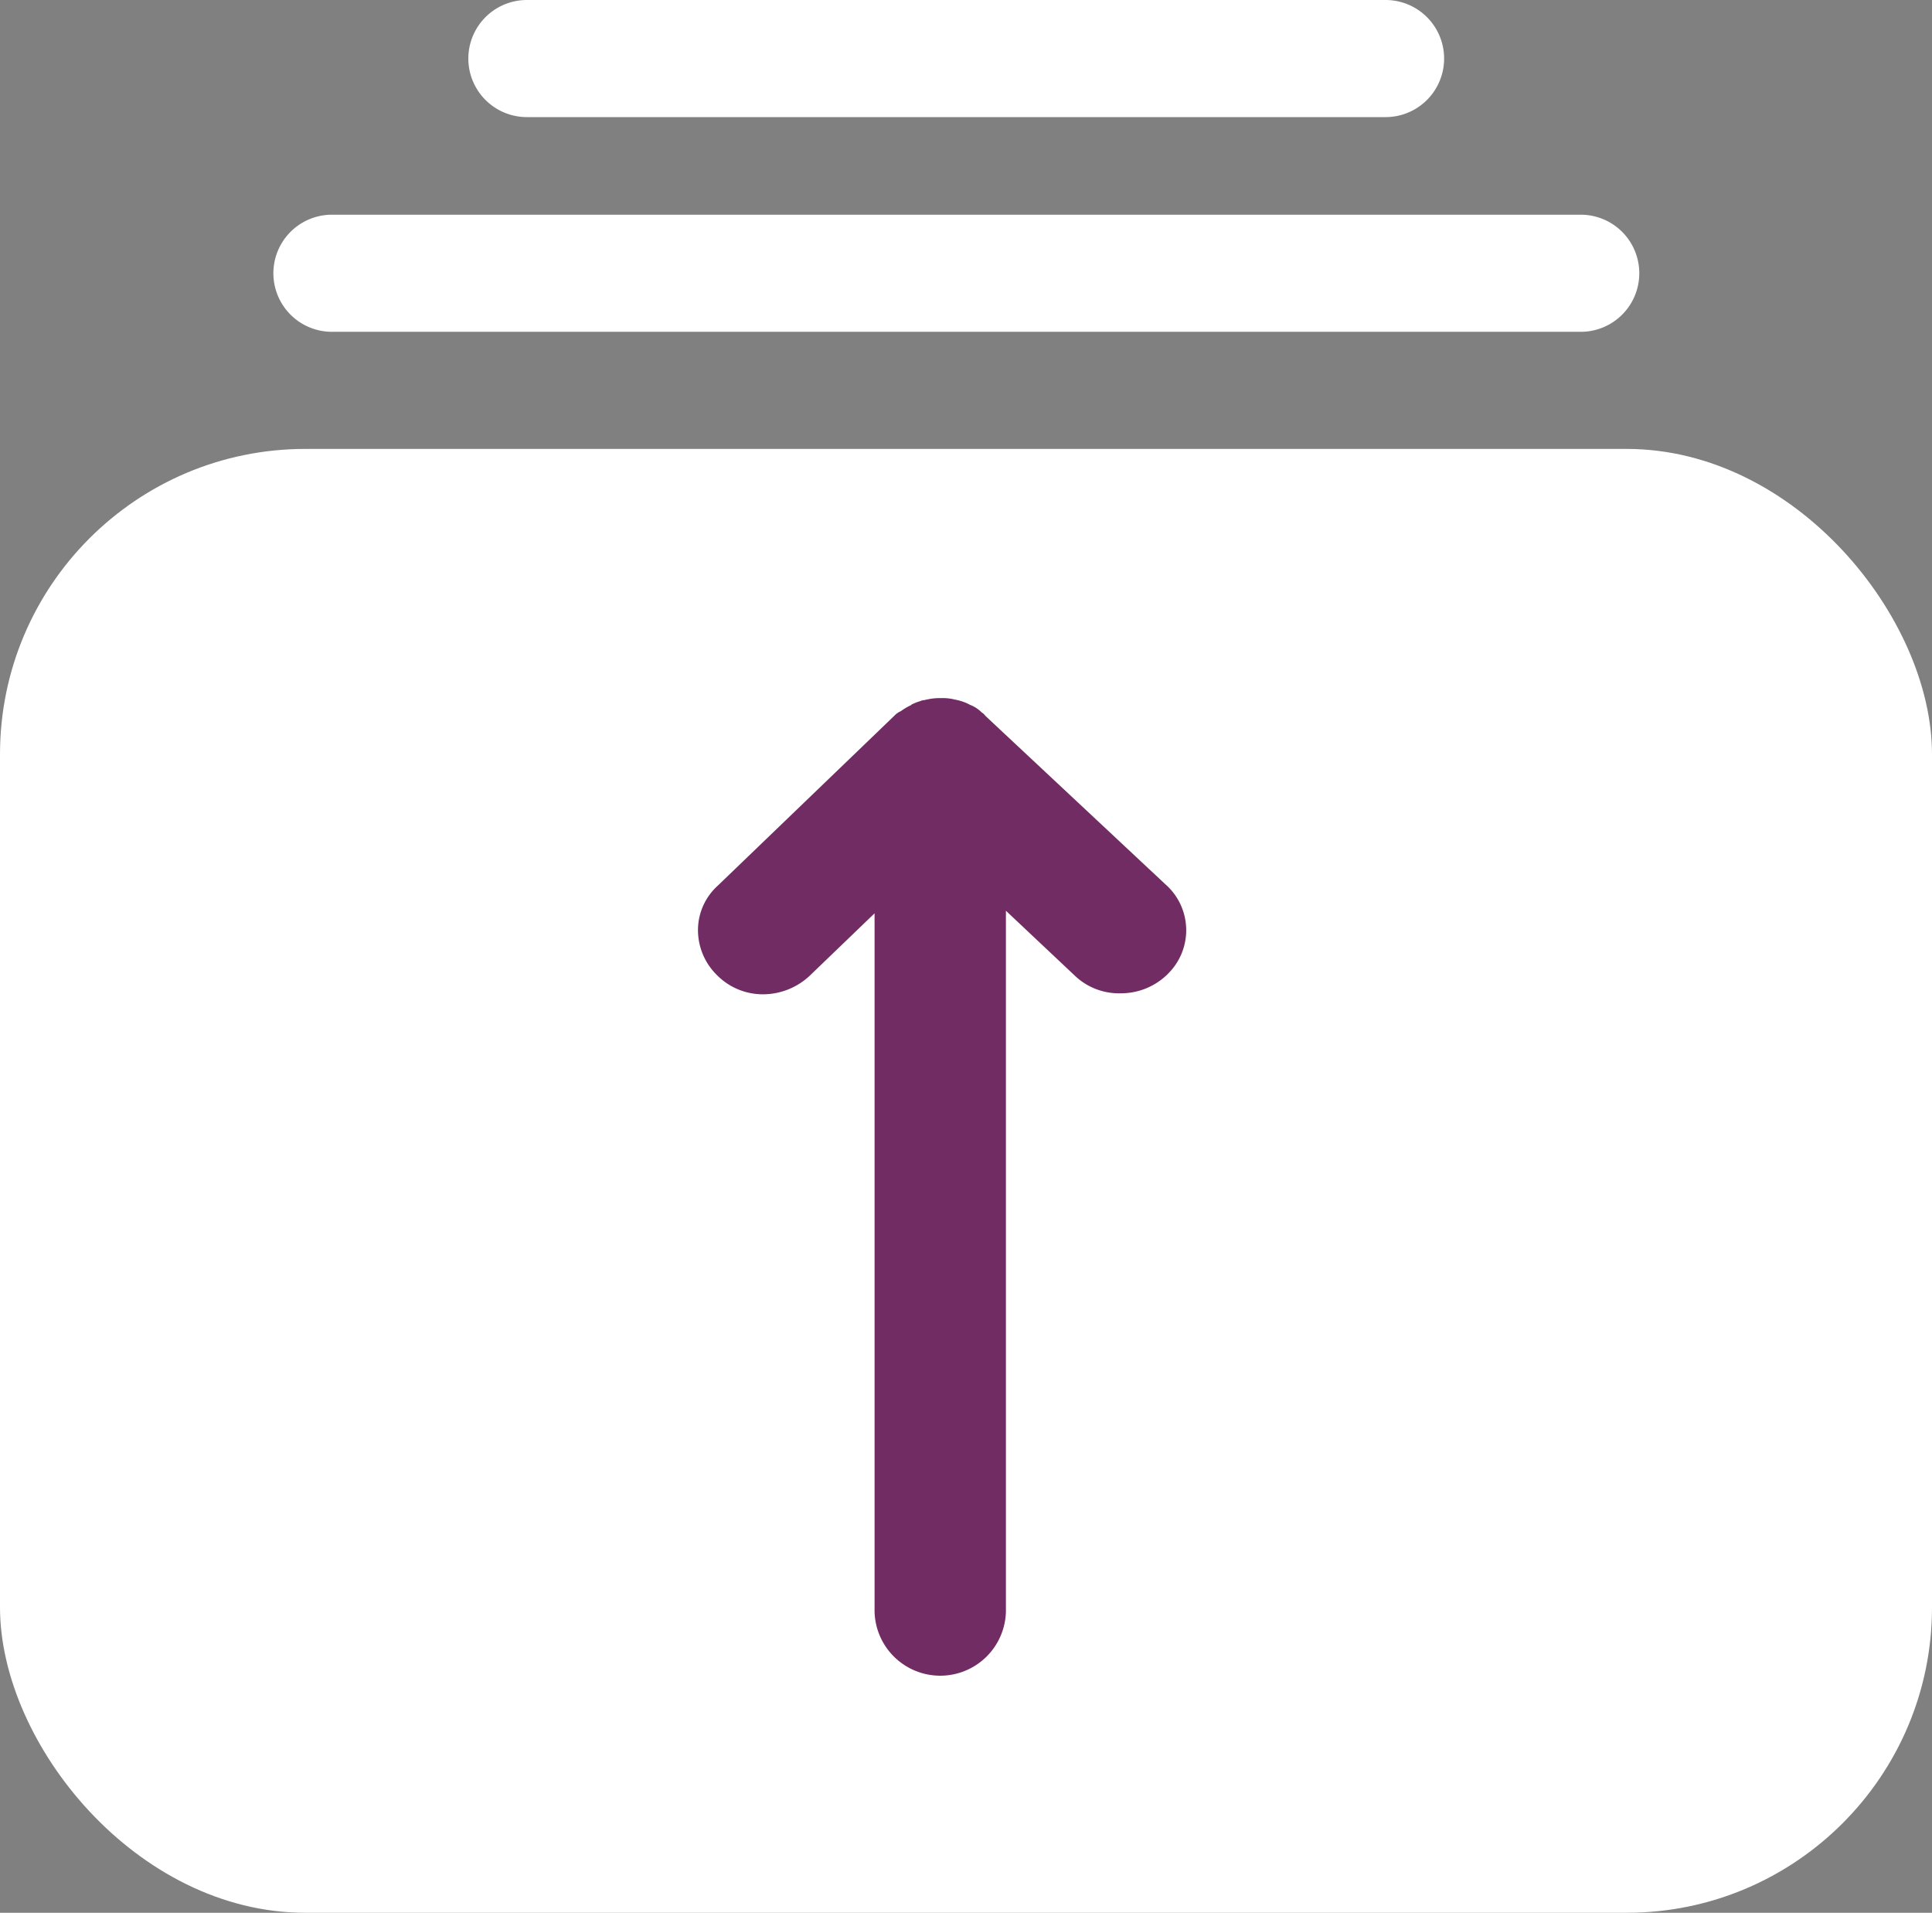 <svg xmlns="http://www.w3.org/2000/svg" xmlns:xlink="http://www.w3.org/1999/xlink" width="44.288" height="43.84" viewBox="0 0 44.288 43.84">
  <rect x="0" y="0" width="44.288" height="43.84" fill="#808080" stroke="none"/>
  <defs>
    <clipPath id="clip-path">
      <rect id="Rectangle_142" data-name="Rectangle 142" width="44.288" height="43.84" fill="#fff"/>
    </clipPath>
    <clipPath id="clip-path-2">
      <rect id="Rectangle_143" data-name="Rectangle 143" width="11.194" height="22.39" fill="#702c63"/>
    </clipPath>
  </defs>
  <g id="Group_38" data-name="Group 38">
    <g id="Group_37" data-name="Group 37" clip-path="url(#clip-path)">
      <path id="Path_4652" data-name="Path 4652" d="M44.978,2.684H64.662a1.342,1.342,0,1,0,0-2.684H44.978a1.342,1.342,0,1,0,0,2.684" transform="translate(-32.9)" fill="#fff"/>
      <path id="Path_4653" data-name="Path 4653" d="M26.8,22.684H55.427a1.342,1.342,0,0,0,0-2.684H26.8a1.342,1.342,0,1,0,0,2.684" transform="translate(-19.191 -15.079)" fill="#fff"/>
      <rect id="Rectangle_141" data-name="Rectangle 141" width="44.288" height="33.551" rx="7" transform="translate(0 10.289)" fill="#fff"/>
    </g>
  </g>
  <g id="Group_40" data-name="Group 40" transform="translate(16 16)">
    <g id="Group_39" data-name="Group 39" transform="translate(0 0)" clip-path="url(#clip-path-2)">
      <path id="Path_4654" data-name="Path 4654" d="M10.731,4.283,6.588.407A.283.283,0,0,0,6.5.326.553.553,0,0,0,6.42.256a.717.717,0,0,0-.181-.1A1.048,1.048,0,0,0,6.07.081C6.034.07,6,.058,5.949.046c-.023,0-.035-.012-.06-.012A1.13,1.13,0,0,0,5.589,0H5.565a1.342,1.342,0,0,0-.325.035c-.024,0-.036.012-.06.012S5.119.058,5.095.07a.926.926,0,0,0-.181.07C4.9.14,4.9.152,4.89.152a.012.012,0,0,1-.012.012,1.323,1.323,0,0,0-.217.128L4.65.3a.424.424,0,0,0-.144.1L.458,4.295A1.377,1.377,0,0,0,0,5.3,1.446,1.446,0,0,0,.434,6.348a1.479,1.479,0,0,0,1.048.441,1.572,1.572,0,0,0,1.084-.43L4.048,4.933V20.939a1.506,1.506,0,0,0,3.011,0V4.874L8.624,6.348a1.465,1.465,0,0,0,1.061.418,1.525,1.525,0,0,0,1.072-.43l.011-.012a1.4,1.4,0,0,0-.024-2.03Z" transform="translate(0 0)" fill="#702c63"/>
    </g>
  </g>
</svg>
